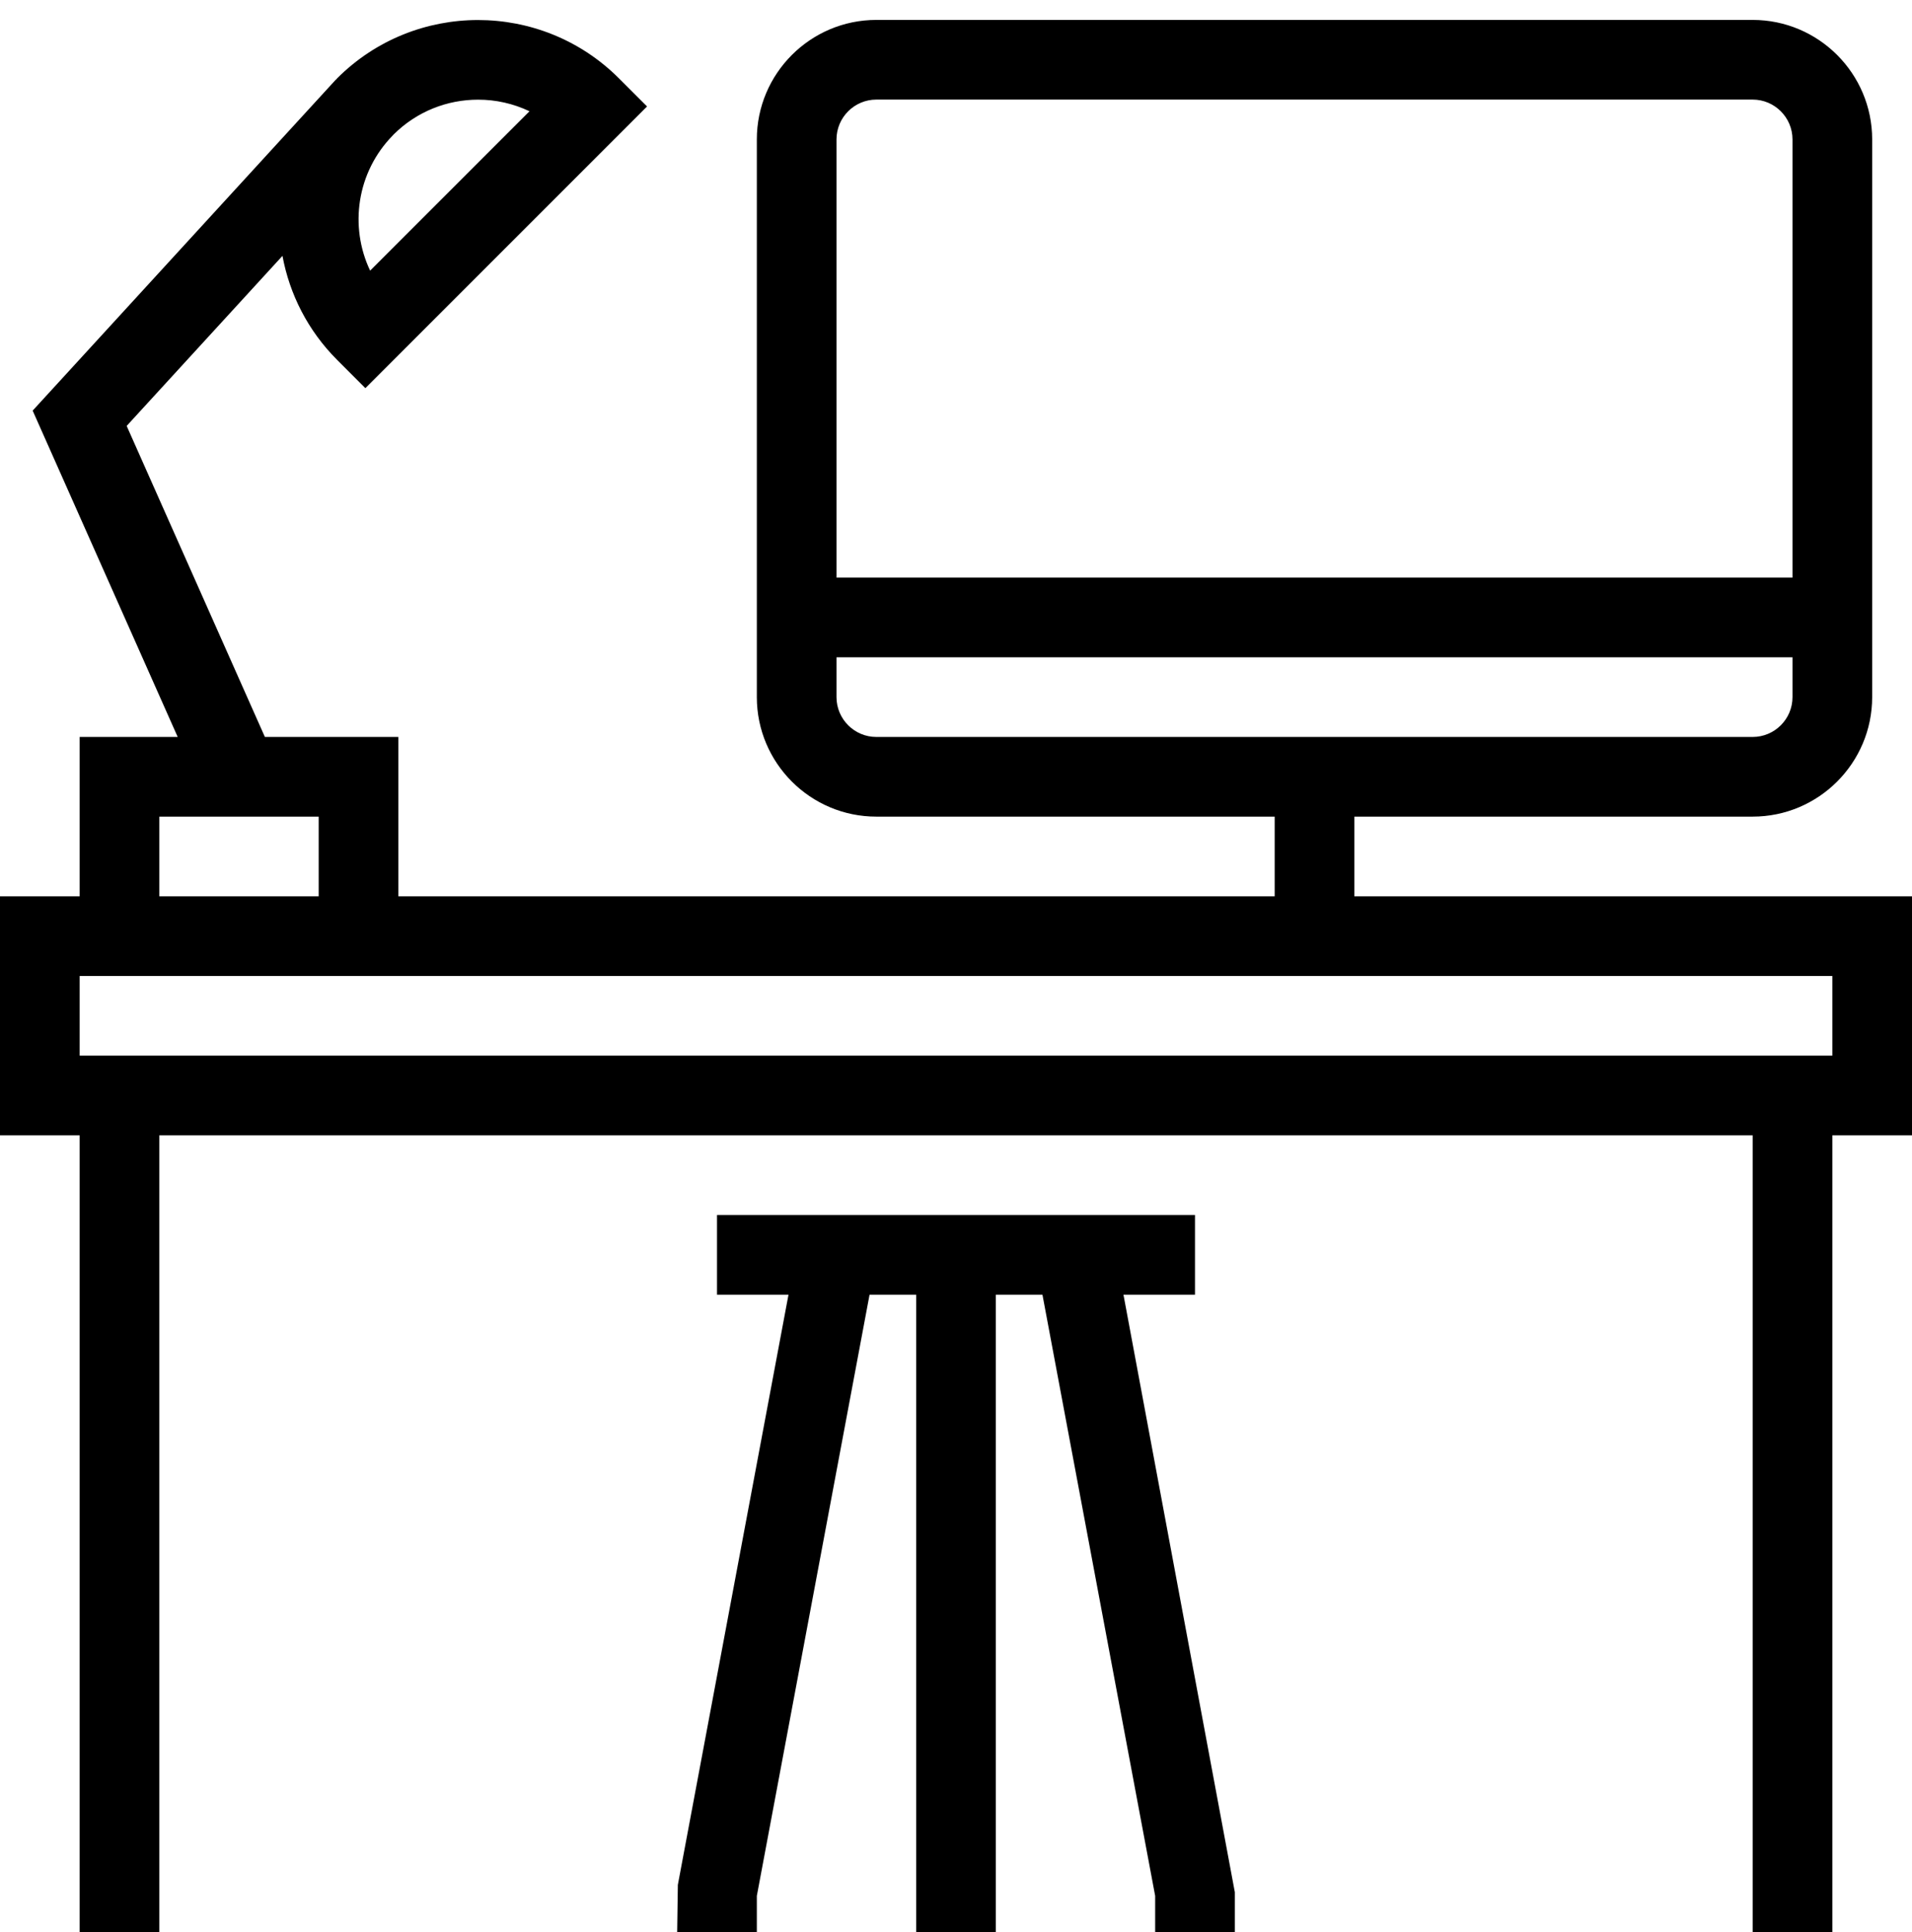 <?xml version="1.0" encoding="UTF-8"?><svg xmlns="http://www.w3.org/2000/svg" xmlns:xlink="http://www.w3.org/1999/xlink" height="48.5" preserveAspectRatio="xMidYMid meet" version="1.0" viewBox="1.0 0.5 48.0 48.5" width="48.0" zoomAndPan="magnify"><g id="change1_1"><path d="M18 49L20 49 20 48.093 22.83 33 24 33 24 49 26 49 26 33 27.17 33 30 48.093 30 49 32 49 32 48 29.204 33 31 33 31 31 19 31 19 33 20.795 33 18.017 47.816z" fill="inherit"/></g><g id="change1_2"><path d="M35,21h10c1.654,0,3-1.346,3-3V4c0-1.654-1.346-3-3-3H23c-1.654,0-3,1.346-3,3v14c0,1.654,1.346,3,3,3h10v2H11v-4H7.65 l-3.47-7.808l3.911-4.269c0.178,0.958,0.634,1.873,1.374,2.613l0.707,0.708l7.072-7.072l-0.708-0.707 c-1.949-1.949-5.121-1.95-7.071,0c-0.011,0.01-0.017,0.023-0.028,0.034L9.434,2.496L1.82,10.808L5.461,19H3v4H1v6h2v20h2V29h40v20h2 V29h2v-6H35V21z M23,3h22c0.551,0,1,0.449,1,1v11H22V4C22,3.449,22.449,3,23,3z M22,18v-1h24v1c0,0.551-0.449,1-1,1H23 C22.449,19,22,18.551,22,18z M14.293,3.293l-4.001,4.001c-0.527-1.108-0.336-2.474,0.57-3.396l0.021-0.023 c0.585-0.582,1.35-0.873,2.117-0.873C13.443,3.001,13.885,3.099,14.293,3.293z M5,21h4v2H5V21z M47,27H3v-2h44V27z" fill="inherit"/></g></svg>